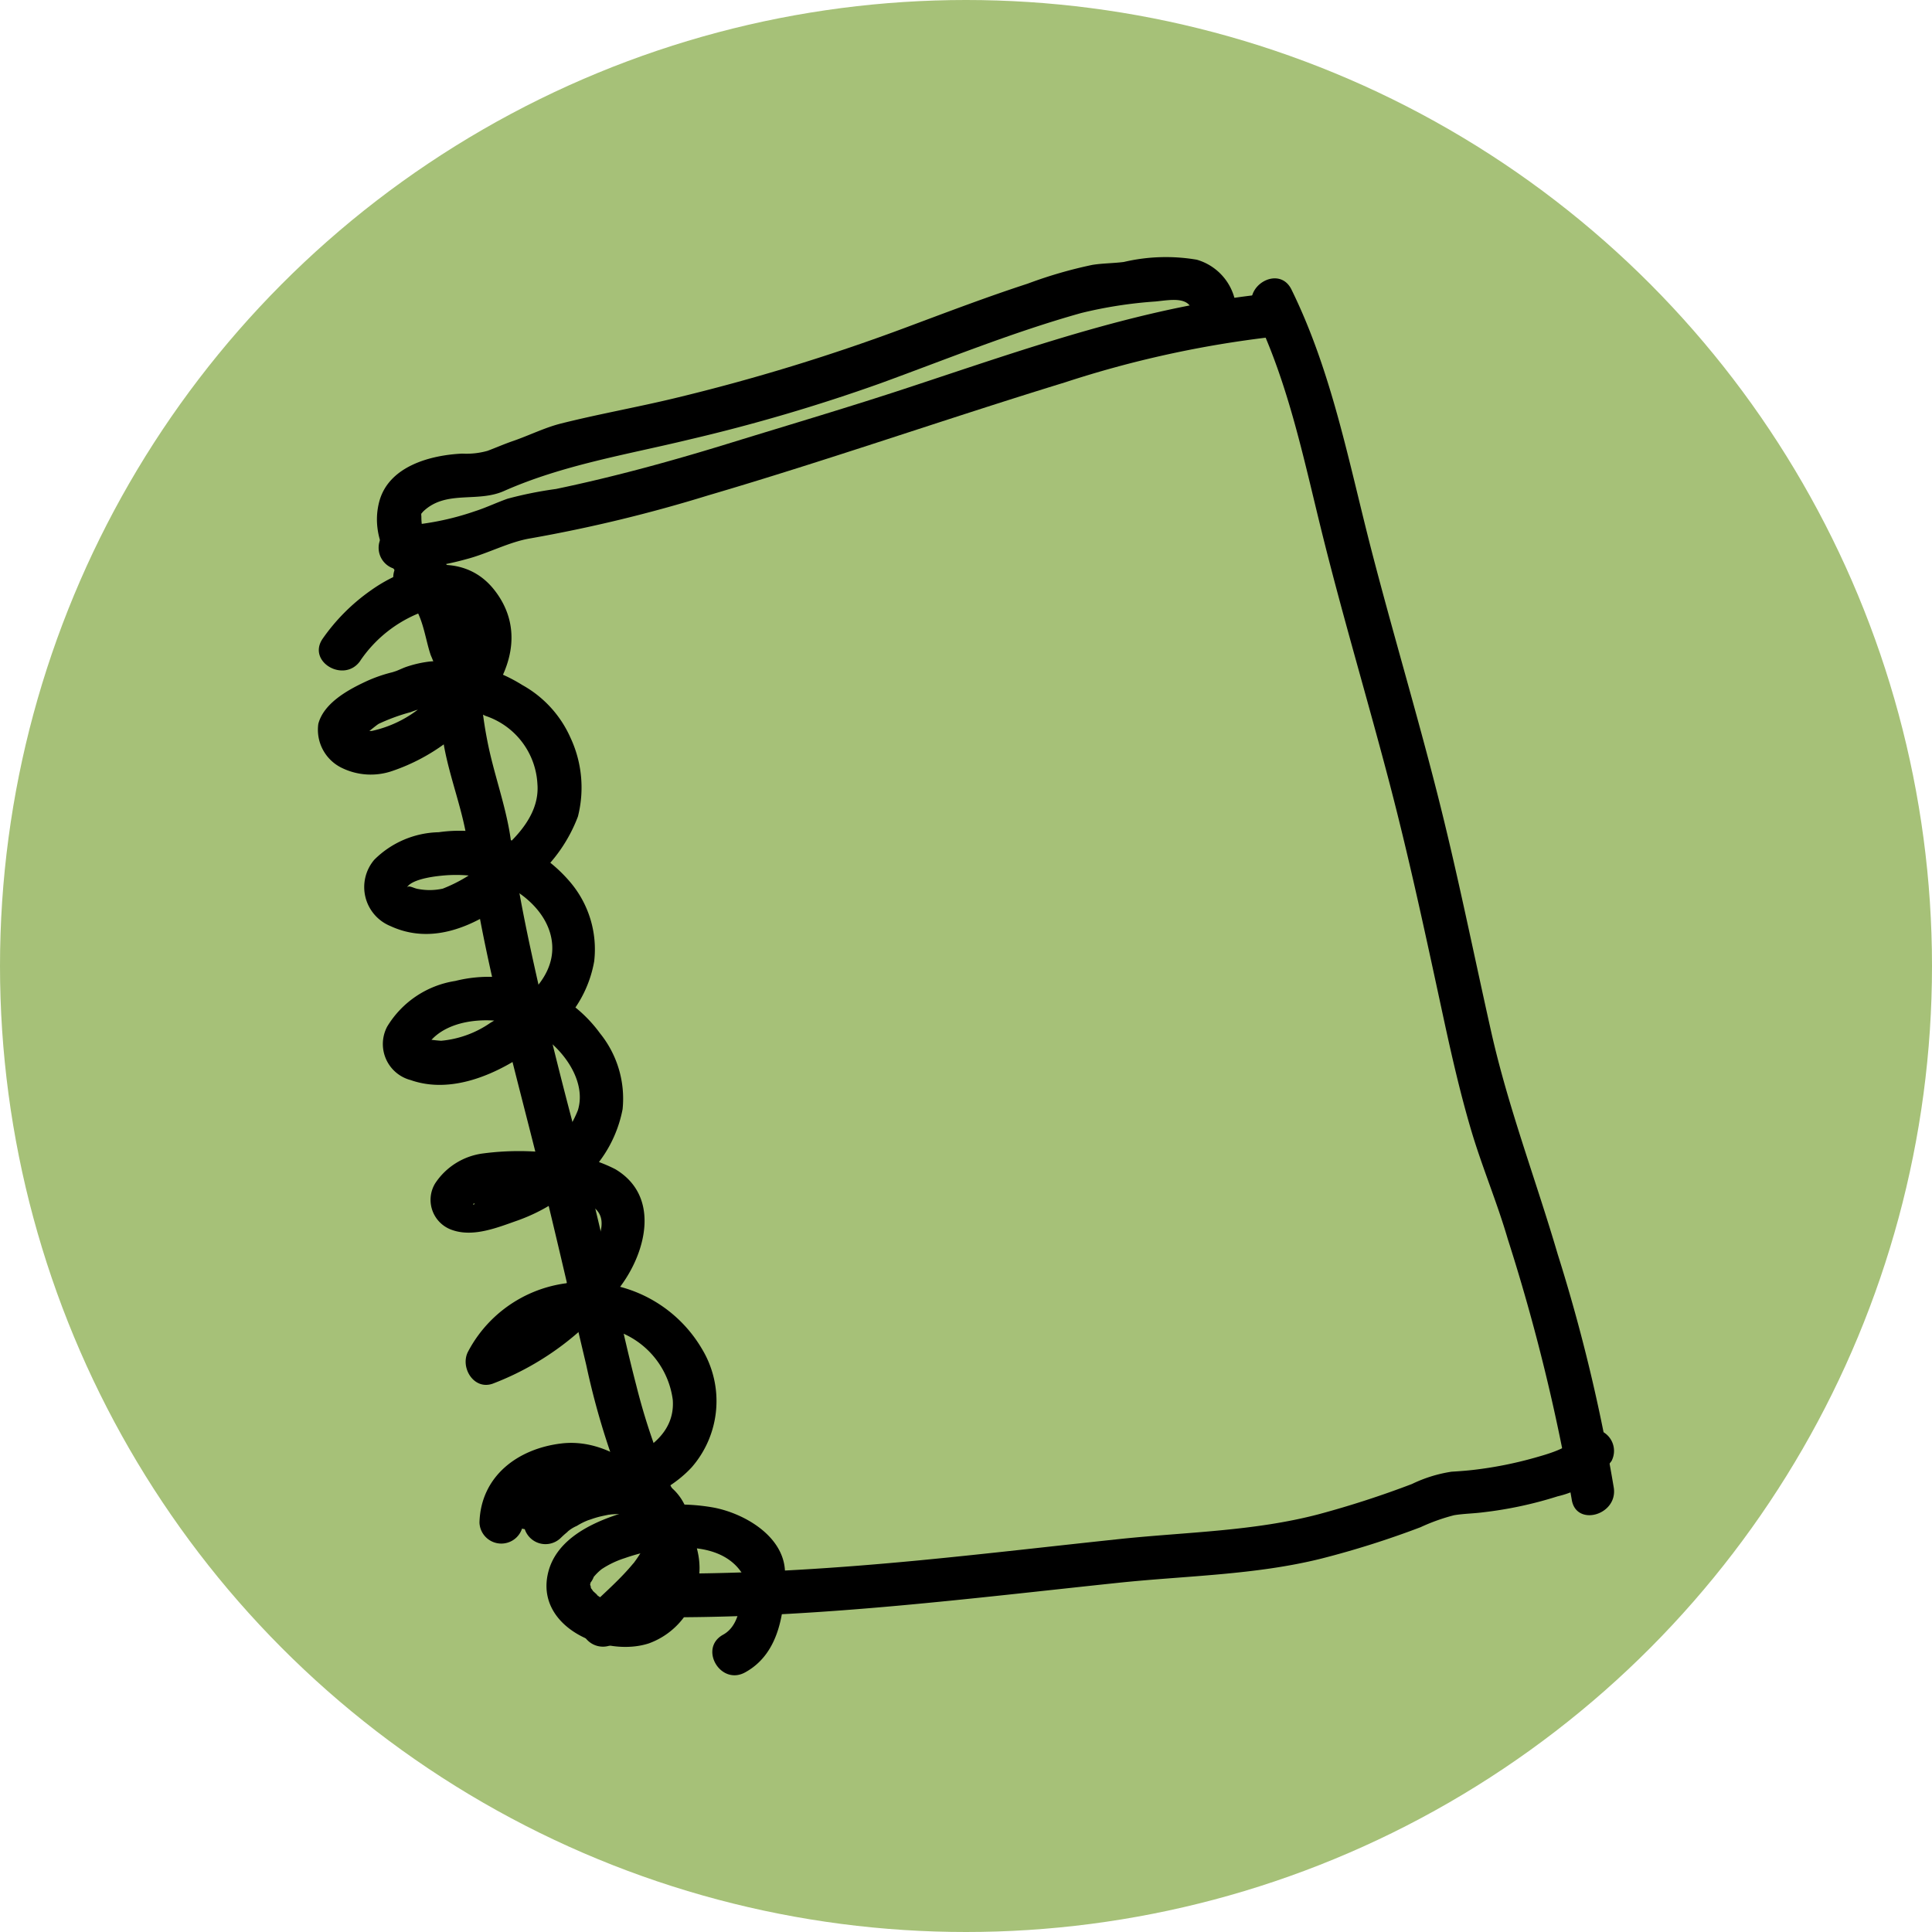 <svg xmlns="http://www.w3.org/2000/svg" xmlns:xlink="http://www.w3.org/1999/xlink" width="108.864" height="108.863" viewBox="0 0 108.864 108.863">
  <defs>
    <clipPath id="clip-path">
      <rect id="Rectangle_6735" data-name="Rectangle 6735" width="73.098" height="79.943" fill="none"/>
    </clipPath>
  </defs>
  <g id="icon-education" transform="translate(9992.51 6300.759)">
    <g id="Group_3409" data-name="Group 3409" transform="translate(-10977.703 -7825.653)">
      <g id="Group_3200" data-name="Group 3200" transform="translate(142.235 -1168.877)">
        <circle id="Ellipse_27" data-name="Ellipse 27" cx="54.432" cy="54.432" r="54.432" transform="translate(842.958 2693.771)" fill="#a6c178"/>
      </g>
    </g>
    <g id="Group_3411" data-name="Group 3411" transform="translate(-10958.412 -7110.289)">
      <path id="Path_2045" data-name="Path 2045" d="M-9802.885-2488.752l-47.6,12.735,13.689,59.208,31.192-2.683,7.846-1.519,4.682-1.4,8.3-1.724-7.687-27.574-8.208-30.856Z" transform="translate(10840.541 3316.623)" fill="#a6c178"/>
      <g id="Group_3165" data-name="Group 3165" transform="translate(983.784 823.991)">
        <g id="Group_3164" data-name="Group 3164" transform="translate(0 0)" clip-path="url(#clip-path)">
          <path id="Path_2037" data-name="Path 2037" d="M5.765,22.806c1.082.617,1.186,2.278,1.556,3.348a6.839,6.839,0,0,1,.327.9c.043.317,0,.8.027,1.178a29.114,29.114,0,0,0,.39,3.015c.337,1.87,1.079,3.672,1.336,5.543.271,1.969.618,3.927,1.025,5.873.816,3.9,1.853,7.749,2.825,11.612.994,3.952,1.891,7.92,2.834,11.884a42.732,42.732,0,0,0,1.787,6.108c.785,1.949,1.977,3.9,2.041,6.046.047,1.579,2.506,1.586,2.46,0a14.662,14.662,0,0,0-1.6-5.484,35.66,35.66,0,0,1-1.867-5.514c-1.063-4.086-1.8-8.248-2.917-12.322-1.108-4.048-2.146-8.138-3.033-12.242-.446-2.061-.834-4.136-1.129-6.224-.266-1.887-.958-3.681-1.32-5.559a23.17,23.17,0,0,1-.416-3.518,4.3,4.3,0,0,0-.265-1.579c-.13-.33-.232-.67-.332-1.009-.479-1.613-.925-3.289-2.487-4.179a1.231,1.231,0,0,0-1.241,2.123" transform="translate(-0.931 -3.695)"/>
          <path id="Path_2038" data-name="Path 2038" d="M5.393,18.091A16.516,16.516,0,0,0,9.147,17.5c1.216-.313,2.418-.98,3.638-1.177a82.378,82.378,0,0,0,10-2.42c6.739-1.979,13.367-4.3,20.081-6.36A59.59,59.59,0,0,1,54.584,4.973c1.562-.15,1.577-2.61,0-2.46-7.092.68-13.8,3.1-20.526,5.317-3.3,1.09-6.641,2.077-9.964,3.1-3.257,1.008-6.551,1.917-9.891,2.614a21.739,21.739,0,0,0-2.726.548c-.614.216-1.2.5-1.823.7a15.474,15.474,0,0,1-4.262.835,1.231,1.231,0,0,0,0,2.46" transform="translate(-0.758 -0.452)"/>
          <path id="Path_2039" data-name="Path 2039" d="M64.329,3.361C66.35,7.48,67.2,11.985,68.316,16.4c1.146,4.552,2.49,9.051,3.677,13.592,1.152,4.407,2.095,8.86,3.057,13.311.447,2.063.92,4.123,1.517,6.149.617,2.091,1.468,4.091,2.077,6.182a109.021,109.021,0,0,1,3.6,14.661c.229,1.56,2.6.9,2.372-.654A96.71,96.71,0,0,0,81.458,56.49c-1.234-4.207-2.788-8.257-3.752-12.55C76.7,39.459,75.8,34.958,74.664,30.5c-1.156-4.549-2.5-9.048-3.679-13.592C69.687,11.9,68.751,6.8,66.452,2.12c-.7-1.421-2.819-.175-2.123,1.241" transform="translate(-11.564 -0.269)"/>
          <path id="Path_2040" data-name="Path 2040" d="M24.393,91.175c8.349-.016,16.623-1.068,24.912-1.941,3.808-.4,7.689-.434,11.419-1.357A51.585,51.585,0,0,0,66.345,86.1a10.922,10.922,0,0,1,1.889-.675c.534-.089,1.094-.093,1.632-.164a22.25,22.25,0,0,0,4.2-.9,5.22,5.22,0,0,0,3.039-1.992,1.231,1.231,0,0,0-2.123-1.241c-.311.541-1.557.874-2.238,1.068a22.023,22.023,0,0,1-3.353.667c-.432.052-.863.083-1.3.11a7.8,7.8,0,0,0-2.232.693A54.22,54.22,0,0,1,60.6,85.371c-3.631.954-7.392,1-11.111,1.385-3.783.4-7.56.844-11.345,1.208-4.574.439-9.159.743-13.755.752a1.231,1.231,0,0,0,0,2.46" transform="translate(-4.18 -14.507)"/>
          <path id="Path_2041" data-name="Path 2041" d="M2.419,26.585A7.337,7.337,0,0,1,6.305,23.7a1.629,1.629,0,0,1,1.605.265,2.688,2.688,0,0,1,.567.945,1.17,1.17,0,0,1,.069.5,5.925,5.925,0,0,1-2.182,3.315,6.608,6.608,0,0,1-3.283,1.814,1.4,1.4,0,0,1-.462-.035c.018,0-.024.01-.133-.121-.768-.917.254.471-.08.486.2-.009.861-.626,1.067-.736a11.059,11.059,0,0,1,1.783-.65,5.133,5.133,0,0,1,4.215.209A4.28,4.28,0,0,1,12.4,33.528c.157,1.9-1.513,3.387-2.91,4.449a8.5,8.5,0,0,1-2.423,1.451,3.434,3.434,0,0,1-1.378.021c-.316-.044-.628-.32-.691.039.1-.564,1.521-.741,1.945-.784a8,8,0,0,1,2.558.132c1.716.4,3.646,1.882,3.735,3.81.094,2.029-1.942,3.453-3.473,4.335A5.789,5.789,0,0,1,6.974,48a9.6,9.6,0,0,1-.97-.12c-.017.019-1.135-.88.122.355q-.085.291.084-.057a3.081,3.081,0,0,1,.253-.265c1.309-1.36,4.065-1.289,5.645-.508,1.519.751,3.12,2.742,2.571,4.515A6.7,6.7,0,0,1,10.51,55.8a9.98,9.98,0,0,1-1.686.517c-.04.006-.366.03-.372.034.064.033.031.027-.1-.018a.683.683,0,0,1,.448.481c.165.636-.118.349.012.378-.016,0-.023,0,.051-.05a2.655,2.655,0,0,1,1.026-.406,14.271,14.271,0,0,1,2.837.021,7.456,7.456,0,0,1,2.536.456c1.644.723.208,2.792-.565,3.7a13.642,13.642,0,0,1-5.47,4.039l1.389,1.807a4.932,4.932,0,0,1,5.2-2.645,4.767,4.767,0,0,1,4.212,4.125c.135,1.914-1.516,2.943-3.1,3.549a22.276,22.276,0,0,1-2.939.844c-.452.1-.906.2-1.358.3a2.238,2.238,0,0,0-.644.145c-.363.256.431.171.442.438-.063-1.577-2.523-1.586-2.46,0a2.045,2.045,0,0,0,2.377,2.005c.925-.132,1.87-.411,2.778-.631,2.1-.51,4.448-1.216,5.964-2.848a5.682,5.682,0,0,0,.59-6.667A7.591,7.591,0,0,0,15.6,61.628a7.329,7.329,0,0,0-7.108,3.888c-.462.88.316,2.185,1.389,1.806a16,16,0,0,0,7.237-5.535c1.454-1.989,2.165-5.065-.326-6.549a8.221,8.221,0,0,0-3.494-.9,15.518,15.518,0,0,0-3.962.011,3.811,3.811,0,0,0-2.706,1.7,1.793,1.793,0,0,0,.959,2.611c1.2.427,2.563-.136,3.692-.532a10.1,10.1,0,0,0,3.876-2.495A7.118,7.118,0,0,0,17.2,51.856a5.853,5.853,0,0,0-1.268-4.27,7.758,7.758,0,0,0-8.161-2.956,5.457,5.457,0,0,0-3.839,2.577,2.1,2.1,0,0,0,1.329,3.009c2.876,1.01,6.223-1.008,8.255-2.911A6.674,6.674,0,0,0,15.6,43.518a5.85,5.85,0,0,0-1.388-4.5,8.186,8.186,0,0,0-7.373-2.769A5.3,5.3,0,0,0,3.208,37.8a2.373,2.373,0,0,0,.906,3.735c2.988,1.386,6.044-.721,8.155-2.708a8.626,8.626,0,0,0,2.414-3.463,6.631,6.631,0,0,0-.421-4.443,6.325,6.325,0,0,0-2.715-2.967,8.812,8.812,0,0,0-5.154-1.33,6.426,6.426,0,0,0-1.381.307c-.22.077-.426.184-.645.262.377-.134-.071.025-.158.046a8.146,8.146,0,0,0-1.59.572c-.976.462-2.266,1.2-2.564,2.329a2.386,2.386,0,0,0,1.332,2.488,3.715,3.715,0,0,0,2.847.166,10.953,10.953,0,0,0,5.43-4.073c1.408-1.914,1.858-4.192.275-6.164C8.12,20.3,5.03,21.178,3,22.633a11.026,11.026,0,0,0-2.7,2.71c-.9,1.306,1.229,2.537,2.123,1.241" transform="translate(0 -3.816)"/>
          <path id="Path_2042" data-name="Path 2042" d="M7.883,17.18a4.465,4.465,0,0,1-1.1-1.411A3.316,3.316,0,0,1,6.6,14.648a1.166,1.166,0,0,1,.008-.321c-.1.322.019.1.111.017,1.283-1.205,3.028-.47,4.529-1.135,3.33-1.476,6.91-2.048,10.433-2.9a99.138,99.138,0,0,0,10.8-3.176c3.746-1.368,7.45-2.878,11.3-3.956a24.574,24.574,0,0,1,4.187-.65c.853-.084,2.054-.346,2.09.765.052,1.578,2.512,1.586,2.46,0A3.084,3.084,0,0,0,50.293.173,10.358,10.358,0,0,0,46.182.3c-.591.077-1.2.071-1.782.166a25.146,25.146,0,0,0-3.644,1.059c-2.271.739-4.5,1.588-6.741,2.425A112.048,112.048,0,0,1,20.867,7.978c-2.125.512-4.289.894-6.408,1.427-.919.232-1.8.677-2.708.988-.483.166-.944.37-1.422.549a4.358,4.358,0,0,1-1.423.157c-1.791.081-4.172.71-4.688,2.736-.5,1.959.612,3.765,1.926,5.083A1.23,1.23,0,0,0,7.883,17.18" transform="translate(-0.738 0)"/>
          <path id="Path_2043" data-name="Path 2043" d="M16.255,87.24c.08-.079.161-.155.245-.229.043-.037.087-.072.13-.11.083-.071.064-.119-.045.034a2.006,2.006,0,0,1,.59-.385,3.746,3.746,0,0,1,.644-.322c-.311.1.065-.019.128-.041q.192-.069.388-.124c.217-.061.436-.1.657-.148s-.031.012-.063.007a.95.95,0,0,0,.175-.018c.13-.011.261-.017.391-.018.115,0,.229,0,.343.01.057,0,.112.012.169.015.167.007-.236-.061-.078-.01.065.021.676.118.673.182,0,.011-.228-.113-.107-.045.046.026.1.046.144.071.1.05.186.107.277.166.06.038.128.148.039.024-.112-.155.022.015.031.035.053.121-.027-.107-.052-.085,0,0,.126.225.132.235.087.158.019-.039-.02-.058a.759.759,0,0,1,.054.157c.028.088.034.189.067.274.057.148-.007-.252-.013-.093,0,.051.007.1.007.155s0,.1,0,.155c0,.23-.035,0,.017-.057a1.311,1.311,0,0,0-.066.307c-.028.1-.065.2-.1.3-.067.2.107-.2-.023.044-.058.112-.115.225-.18.335a6.908,6.908,0,0,1-.389.582c-.044.061-.092.18.027-.035a1.063,1.063,0,0,1-.115.141c-.088.106-.178.21-.269.312-.708.793-1.516,1.485-2.268,2.233a1.23,1.23,0,1,0,1.739,1.739c.763-.759,1.583-1.46,2.3-2.268a6.359,6.359,0,0,0,1.725-3.117,3.809,3.809,0,0,0-.3-2.194,2.993,2.993,0,0,0-1.346-1.4,5.541,5.541,0,0,0-3.753-.428A7.329,7.329,0,0,0,14.516,85.5a1.23,1.23,0,0,0,1.739,1.739" transform="translate(-2.551 -15.031)"/>
          <path id="Path_2044" data-name="Path 2044" d="M13.613,86.028c.032-1.144.912-1.7,1.941-1.945a4.369,4.369,0,0,1,1.122-.094,3.984,3.984,0,0,1,1.49.658,7.581,7.581,0,0,1,2.556,2.735,2.362,2.362,0,0,1,.1,2.35,1.253,1.253,0,0,1-.216.336,2.513,2.513,0,0,1-.244.232c.043-.034.175-.114-.018,0a3.225,3.225,0,0,1-.285.157c.243-.116-.071.021-.111.032l-.21.055c-.315.085-.025.026-.212.032a4.9,4.9,0,0,1-.548-.007c-.354-.025.238.059-.107-.017-.071-.016-.143-.03-.213-.048a1.974,1.974,0,0,1-.944-.442c.224.161-.136-.142-.188-.2.043.044-.1-.157-.1-.137.08.179-.025-.077-.03-.1-.052-.289.089.253-.008-.024a.623.623,0,0,1,0-.182c-.089.346.042-.085.064-.143-.121.316.216-.307.093-.143a2.851,2.851,0,0,1,.489-.49,5.239,5.239,0,0,1,1.306-.621c2.06-.722,5.536-1.181,6.731,1.082l-.168-.621c0,1.172.18,3.192-1.031,3.857-1.388.762-.148,2.887,1.241,2.123,1.991-1.093,2.232-3.53,2.248-5.569s-2.214-3.367-4.006-3.715a11.018,11.018,0,0,0-5.669.47c-1.548.543-3.264,1.475-3.677,3.211-.733,3.073,3.234,4.776,5.688,3.966a4.272,4.272,0,0,0,2.779-3.517c.384-1.978-.908-3.93-2.224-5.278-1.434-1.467-3.372-2.723-5.5-2.466-2.448.294-4.535,1.84-4.608,4.459a1.231,1.231,0,0,0,2.46,0" transform="translate(-2.009 -14.689)"/>
        </g>
      </g>
    </g>
  </g>
</svg>
